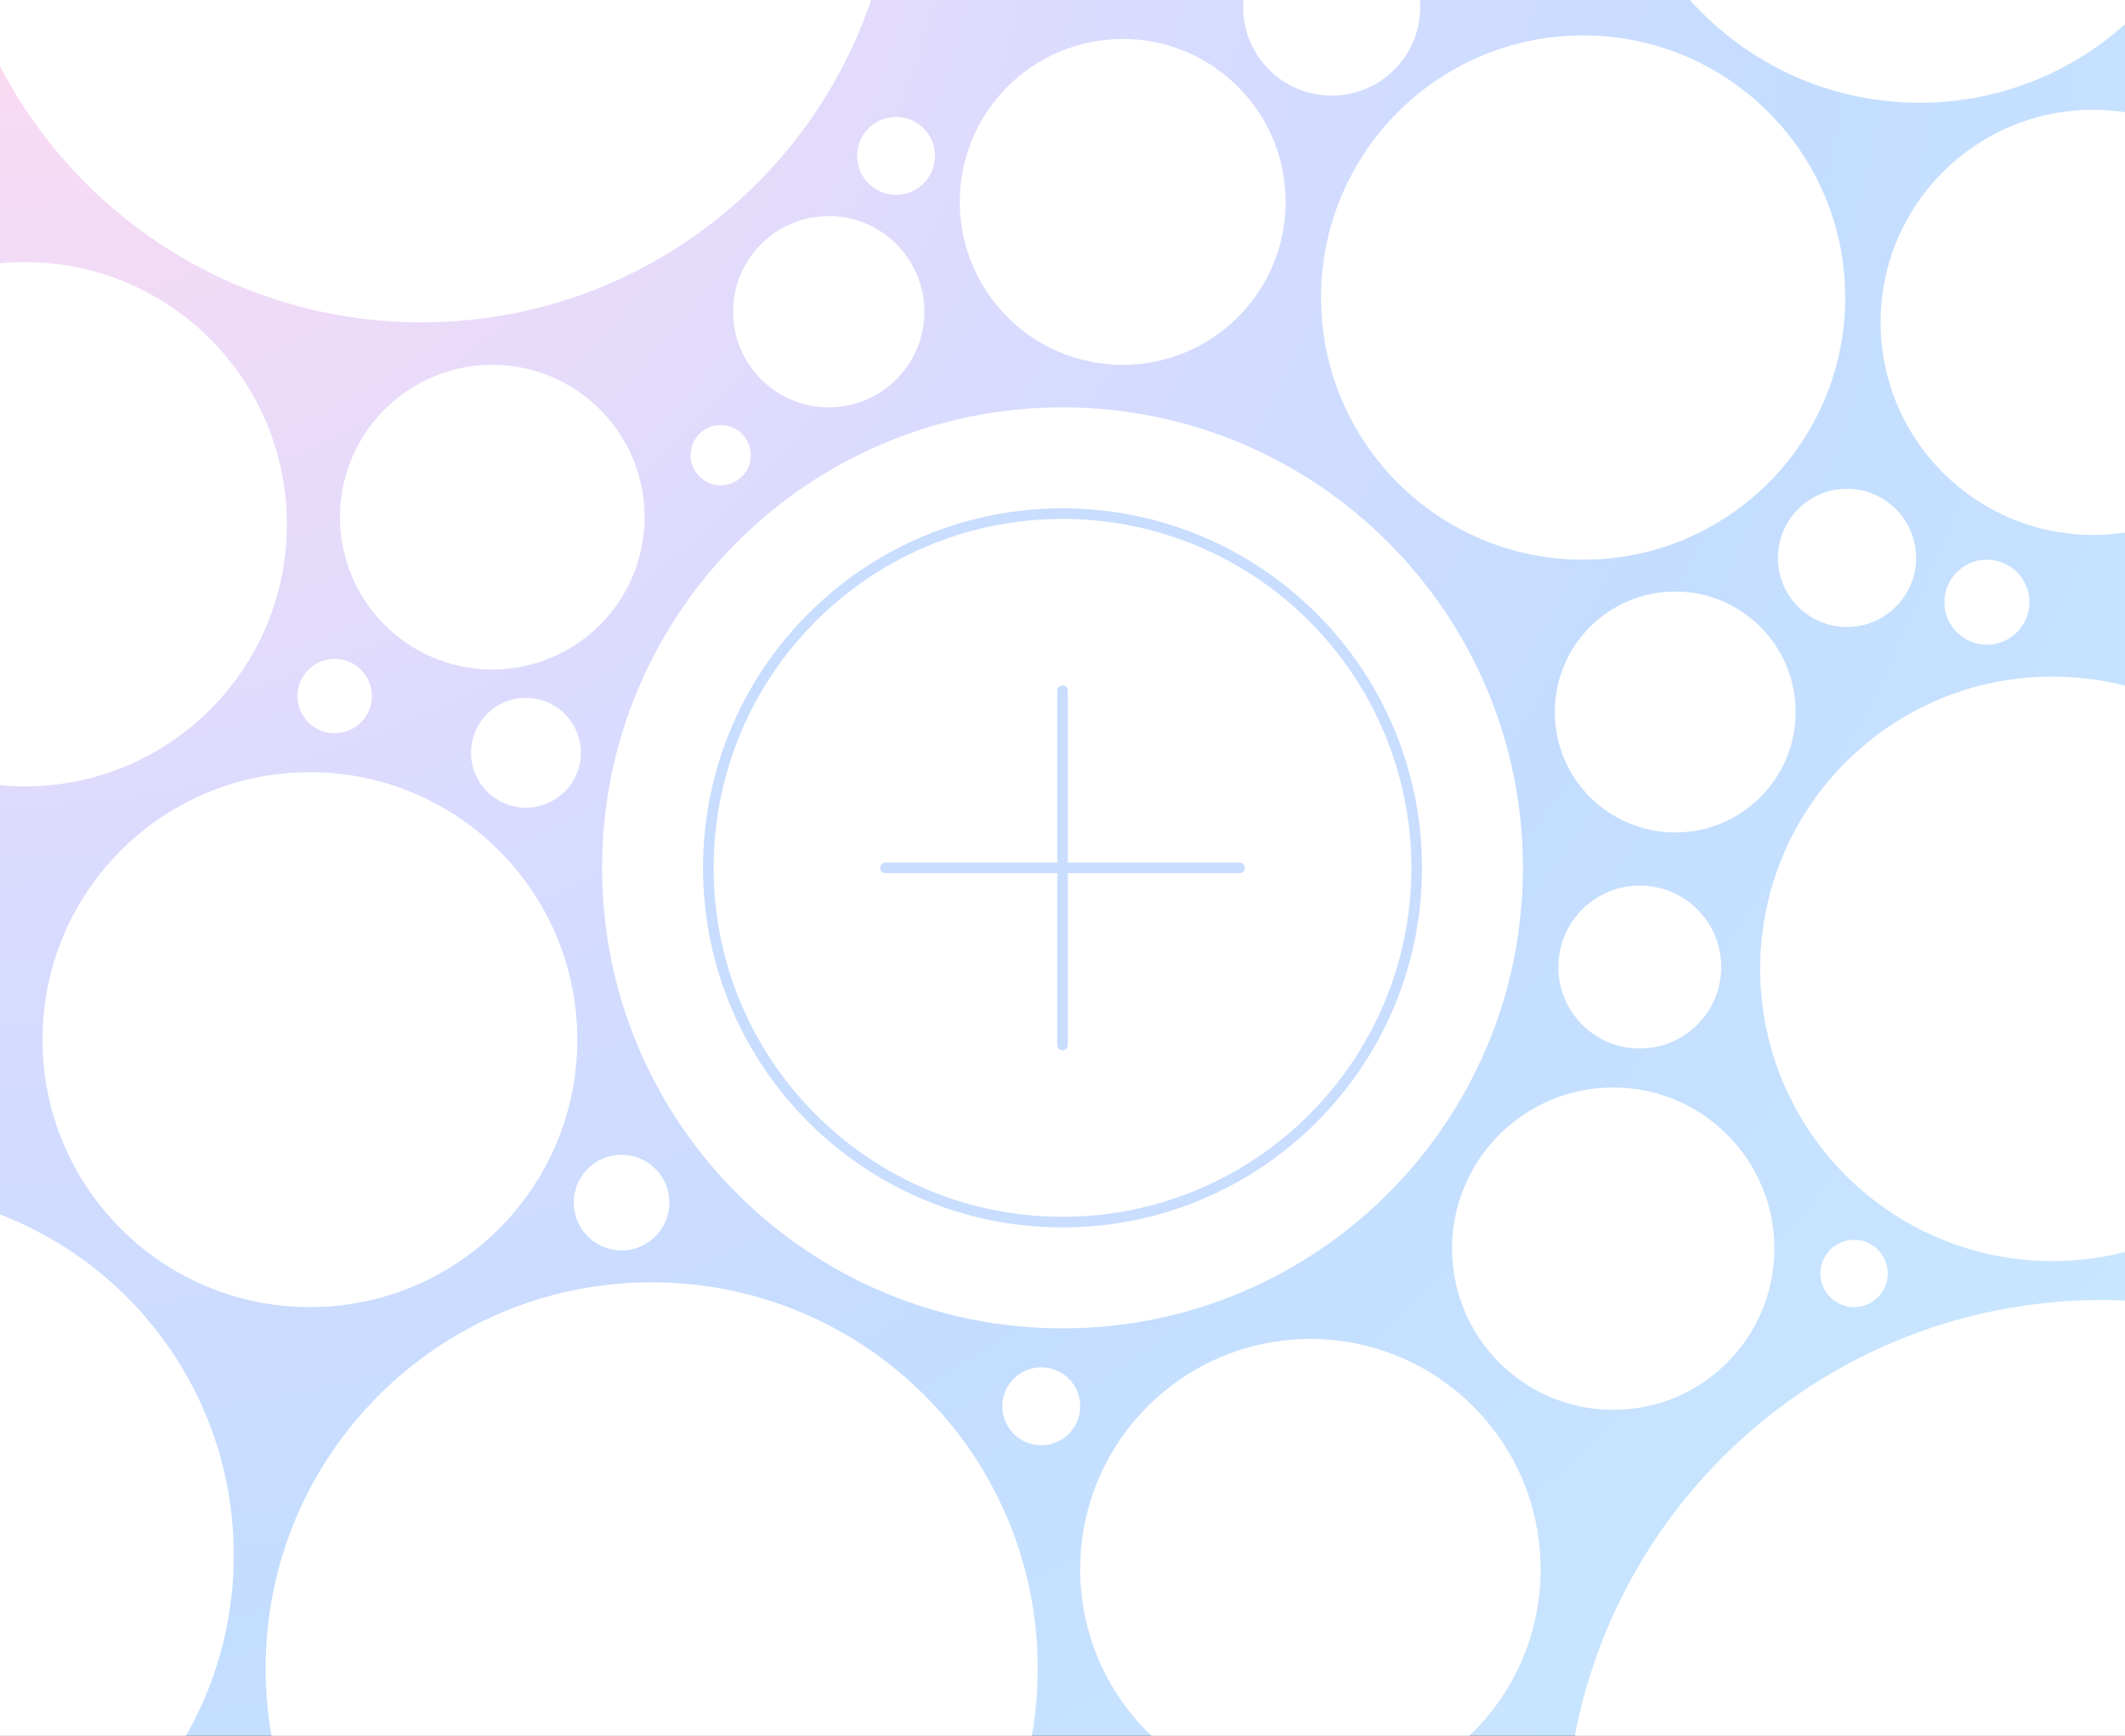 <svg fill="none" height="490" viewBox="0 0 600 490" width="600" xmlns="http://www.w3.org/2000/svg" xmlns:xlink="http://www.w3.org/1999/xlink"><rect x="0" y="0" width="600" height="490" fill="#333333" stroke="none"/><radialGradient id="a" cx="0" cy="0" gradientTransform="matrix(-599.999 -562 562 -599.999 600 562)" gradientUnits="userSpaceOnUse" r="1"><stop offset="0" stop-color="#fed4c9"/><stop offset=".126" stop-color="#f8dbf4"/><stop offset=".411" stop-color="#d8dbff"/><stop offset=".629" stop-color="#c4ddff"/><stop offset="1" stop-color="#cae9ff"/></radialGradient><clipPath id="b"><path d="m0 0h600v490h-600z" transform="matrix(-1 0 0 -1 600 490)"/></clipPath><g clip-path="url(#b)"><path d="m0 0h600v490h-600z" fill="url(#a)" transform="matrix(-1 0 0 -1 600 490)"/><path d="m430 245c0 71.797-58.203 130-130 130s-130-58.203-130-130 58.203-130 130-130 130 58.203 130 130z" fill="#fff"/><g clip-rule="evenodd" fill="#c9ddff" fill-rule="evenodd"><path d="m300 146.5c-54.4 0-98.5 44.1-98.5 98.5s44.1 98.5 98.5 98.5 98.5-44.1 98.5-98.5-44.1-98.5-98.5-98.5zm-101.5 98.5c0-56.057 45.443-101.5 101.5-101.5s101.5 45.443 101.5 101.5-45.443 101.5-101.5 101.5-101.5-45.443-101.5-101.5z"/><path d="m300 193.5c.828 0 1.5.672 1.5 1.5v100c0 .828-.672 1.5-1.5 1.5s-1.5-.672-1.5-1.5v-100c0-.828.672-1.5 1.5-1.5z"/><path d="m351.5 245c0 .828-.672 1.5-1.5 1.5h-100c-.828 0-1.5-.672-1.5-1.5s.672-1.5 1.5-1.5h100c.828 0 1.5.672 1.5 1.5z"/></g><g fill="#fff"><path d="m521 84c0 40.869-33.131 74-74 74s-74-33.131-74-74c0-40.869 33.131-74 74-74s74 33.131 74 74z"/><path d="m363 57c0 25.405-20.595 46-46 46s-46-20.595-46-46 20.595-46 46-46 46 20.595 46 46z"/><path d="m182 146c0 23.748-19.252 43-43 43s-43-19.252-43-43 19.252-43 43-43 43 19.252 43 43z"/><path d="m164 212.5c0 8.56-6.94 15.5-15.5 15.5s-15.5-6.94-15.5-15.5 6.94-15.5 15.5-15.5 15.5 6.94 15.5 15.5z"/><path d="m105 196.5c0 5.799-4.701 10.5-10.5 10.5s-10.5-4.701-10.5-10.5 4.701-10.5 10.5-10.5 10.5 4.701 10.5 10.5z"/><path d="m212 128.5c0 4.694-3.806 8.5-8.5 8.5s-8.5-3.806-8.5-8.5 3.806-8.5 8.5-8.5 8.5 3.806 8.5 8.5z"/><path d="m651 91c0 33.137-26.863 60-60 60s-60-26.863-60-60c0-33.137 26.863-60 60-60s60 26.863 60 60z"/><path d="m629-58c0 48.049-38.951 87-87 87s-87-38.951-87-87c0-48.049 38.951-87 87-87s87 38.951 87 87z"/><path d="m401 2c0 13.807-11.193 25-25 25s-25-11.193-25-25 11.193-25 25-25 25 11.193 25 25z"/><path d="m261 88c0 14.912-12.088 27-27 27s-27-12.088-27-27c0-14.912 12.088-27 27-27s27 12.088 27 27z"/><path d="m264 44c0 6.075-4.925 11-11 11s-11-4.925-11-11 4.925-11 11-11 11 4.925 11 11z"/><path d="m293 471c0 60.199-48.801 109-109 109s-109-48.801-109-109 48.801-109 109-109 109 48.801 109 109z"/><path d="m435 443c0 35.899-29.101 65-65 65s-65-29.101-65-65 29.101-65 65-65 65 29.101 65 65z"/><path d="m163 293.5c0 41.697-33.803 75.5-75.5 75.5-41.697 0-75.5-33.803-75.5-75.5s33.803-75.5 75.5-75.5c41.697 0 75.5 33.803 75.5 75.5z"/><path d="m66 439c0 56.885-46.115 103-103 103s-103-46.115-103-103 46.115-103 103-103 103 46.115 103 103z"/><path d="m305 397c0 6.075-4.925 11-11 11s-11-4.925-11-11 4.925-11 11-11 11 4.925 11 11z"/><path d="m189 339.5c0 7.456-6.044 13.5-13.5 13.5s-13.5-6.044-13.5-13.5 6.044-13.5 13.5-13.5 13.5 6.044 13.5 13.5z"/><path d="m501 352.5c0 25.129-20.371 45.5-45.5 45.5s-45.5-20.371-45.5-45.5 20.371-45.5 45.5-45.5 45.5 20.371 45.5 45.5z"/><path d="m533 359.5c0 5.247-4.253 9.5-9.5 9.5s-9.5-4.253-9.5-9.5 4.253-9.5 9.5-9.5 9.5 4.253 9.5 9.5z"/><path d="m486 273c0 12.703-10.297 23-23 23s-23-10.297-23-23 10.297-23 23-23 23 10.297 23 23z"/><path d="m507 201c0 18.778-15.222 34-34 34s-34-15.222-34-34 15.222-34 34-34 34 15.222 34 34z"/><path d="m745 518.5c0 83.671-67.829 151.5-151.5 151.5s-151.5-67.829-151.5-151.5 67.829-151.5 151.5-151.5 151.5 67.829 151.5 151.5z"/><path d="m662 273.5c0 45.563-36.937 82.5-82.5 82.5s-82.5-36.937-82.5-82.5 36.937-82.5 82.5-82.5 82.5 36.937 82.5 82.5z"/><path d="m573 170c0 6.627-5.373 12-12 12s-12-5.373-12-12 5.373-12 12-12 12 5.373 12 12z"/><path d="m541 157.5c0 10.77-8.73 19.5-19.5 19.5s-19.5-8.73-19.5-19.5 8.73-19.5 19.5-19.5 19.5 8.73 19.5 19.5z"/><path d="m253-43c0 74.006-59.994 134-134 134-74.006 0-134-59.994-134-134 0-74.006 59.994-134 134-134 74.006 0 134 59.994 134 134z"/><path d="m81 148c0 40.869-33.131 74-74 74s-74-33.131-74-74 33.131-74 74-74 74 33.131 74 74z"/></g></g></svg>